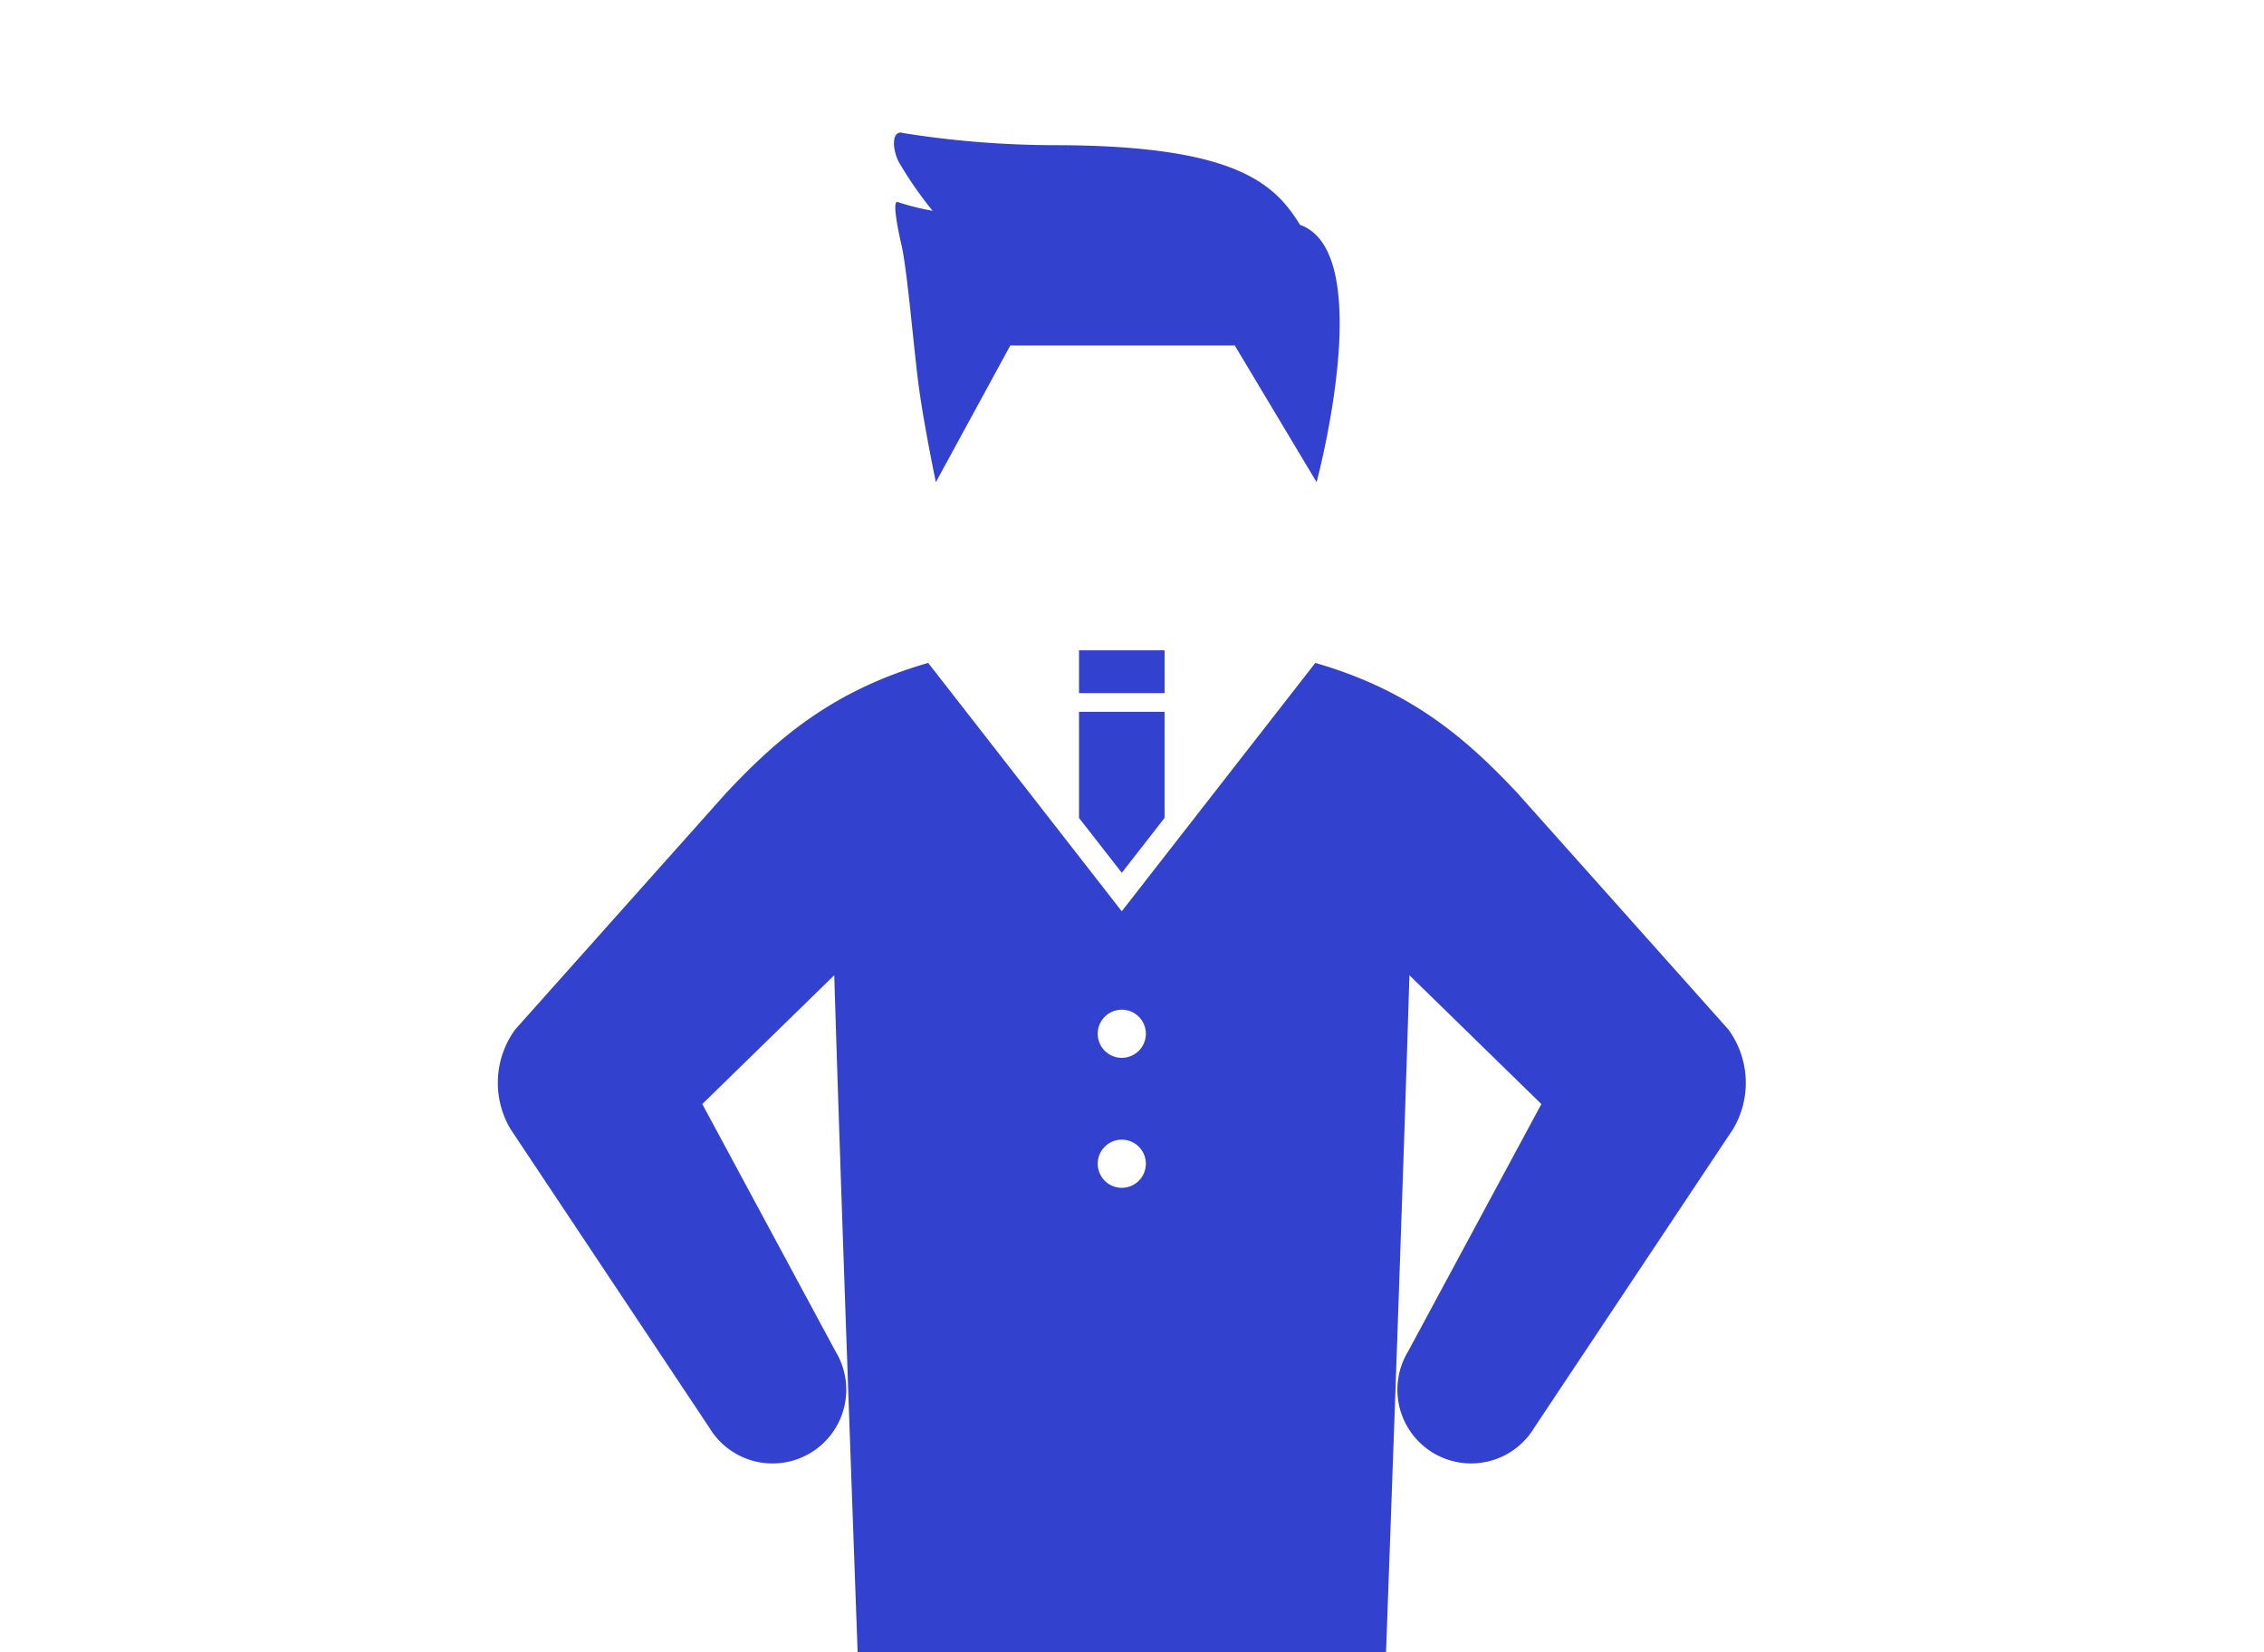 <svg xmlns="http://www.w3.org/2000/svg" xmlns:xlink="http://www.w3.org/1999/xlink" width="222" height="162" viewBox="0 0 222 162">
  <defs>
    <clipPath id="clip-path">
      <rect id="長方形_121" data-name="長方形 121" width="222" height="162" transform="translate(459 1186)" fill="#3242cf"/>
    </clipPath>
  </defs>
  <g id="マスクグループ_5" data-name="マスクグループ 5" transform="translate(-459 -1186)" clip-path="url(#clip-path)">
    <g id="グループ_37262" data-name="グループ 37262" transform="translate(-113.347 1055.845)">
      <path id="パス_6158" data-name="パス 6158" d="M643.97,168.09c.551,4.027,1.67,9.339,1.67,9.339l7.3-13.4h22.01l8.024,13.4s6.046-22.521-1.63-25.23c-2.5-4.086-6.393-7.81-24.172-7.81a95.71,95.71,0,0,1-14.728-1.186c-1.016-.337-1.182,1.186-.509,2.711a37.035,37.035,0,0,0,3.386,4.908,24.077,24.077,0,0,1-3.386-.848c-.673-.336.084,3.129.339,4.235C642.843,156.655,643.486,164.509,643.97,168.09Z" transform="translate(18.475 0)" fill="#3242cf"/>
      <rect id="長方形_170" data-name="長方形 170" width="8.391" height="4.195" transform="translate(678.15 193.915)" fill="#3242cf"/>
      <path id="パス_6159" data-name="パス 6159" d="M655.246,188.723l4.193-5.382v-10.4h-8.391v10.4Z" transform="translate(27.102 27.006)" fill="#3242cf"/>
      <path id="パス_6160" data-name="パス 6160" d="M741.823,206.36,721.1,183.141c-4.853-5.154-10.281-9.99-19.779-12.716l-18.978,24.351-18.98-24.351c-9.5,2.727-14.926,7.562-19.779,12.716L622.87,206.36a8.867,8.867,0,0,0-.446,9.793L641.9,245.4a7.227,7.227,0,0,0,12.4-7.431l-13.088-24.294,12.939-12.63c1.262,41.63,5.617,155.327,5.617,155.327a9.422,9.422,0,0,0,18.845,0l2.135-48.573,1.605-36.4,1.6,36.4,2.135,48.573a9.422,9.422,0,0,0,18.845,0s4.355-113.7,5.617-155.327l12.939,12.63L710.4,237.966a7.227,7.227,0,0,0,12.4,7.431l19.472-29.244A8.868,8.868,0,0,0,741.823,206.36Zm-59.476,15.527a2.36,2.36,0,1,1,2.359-2.361A2.361,2.361,0,0,1,682.348,221.887Zm0-12.743a2.36,2.36,0,1,1,2.359-2.359A2.359,2.359,0,0,1,682.348,209.144Z" transform="translate(0 24.727)" fill="#3242cf"/>
    </g>
  </g>
</svg>
